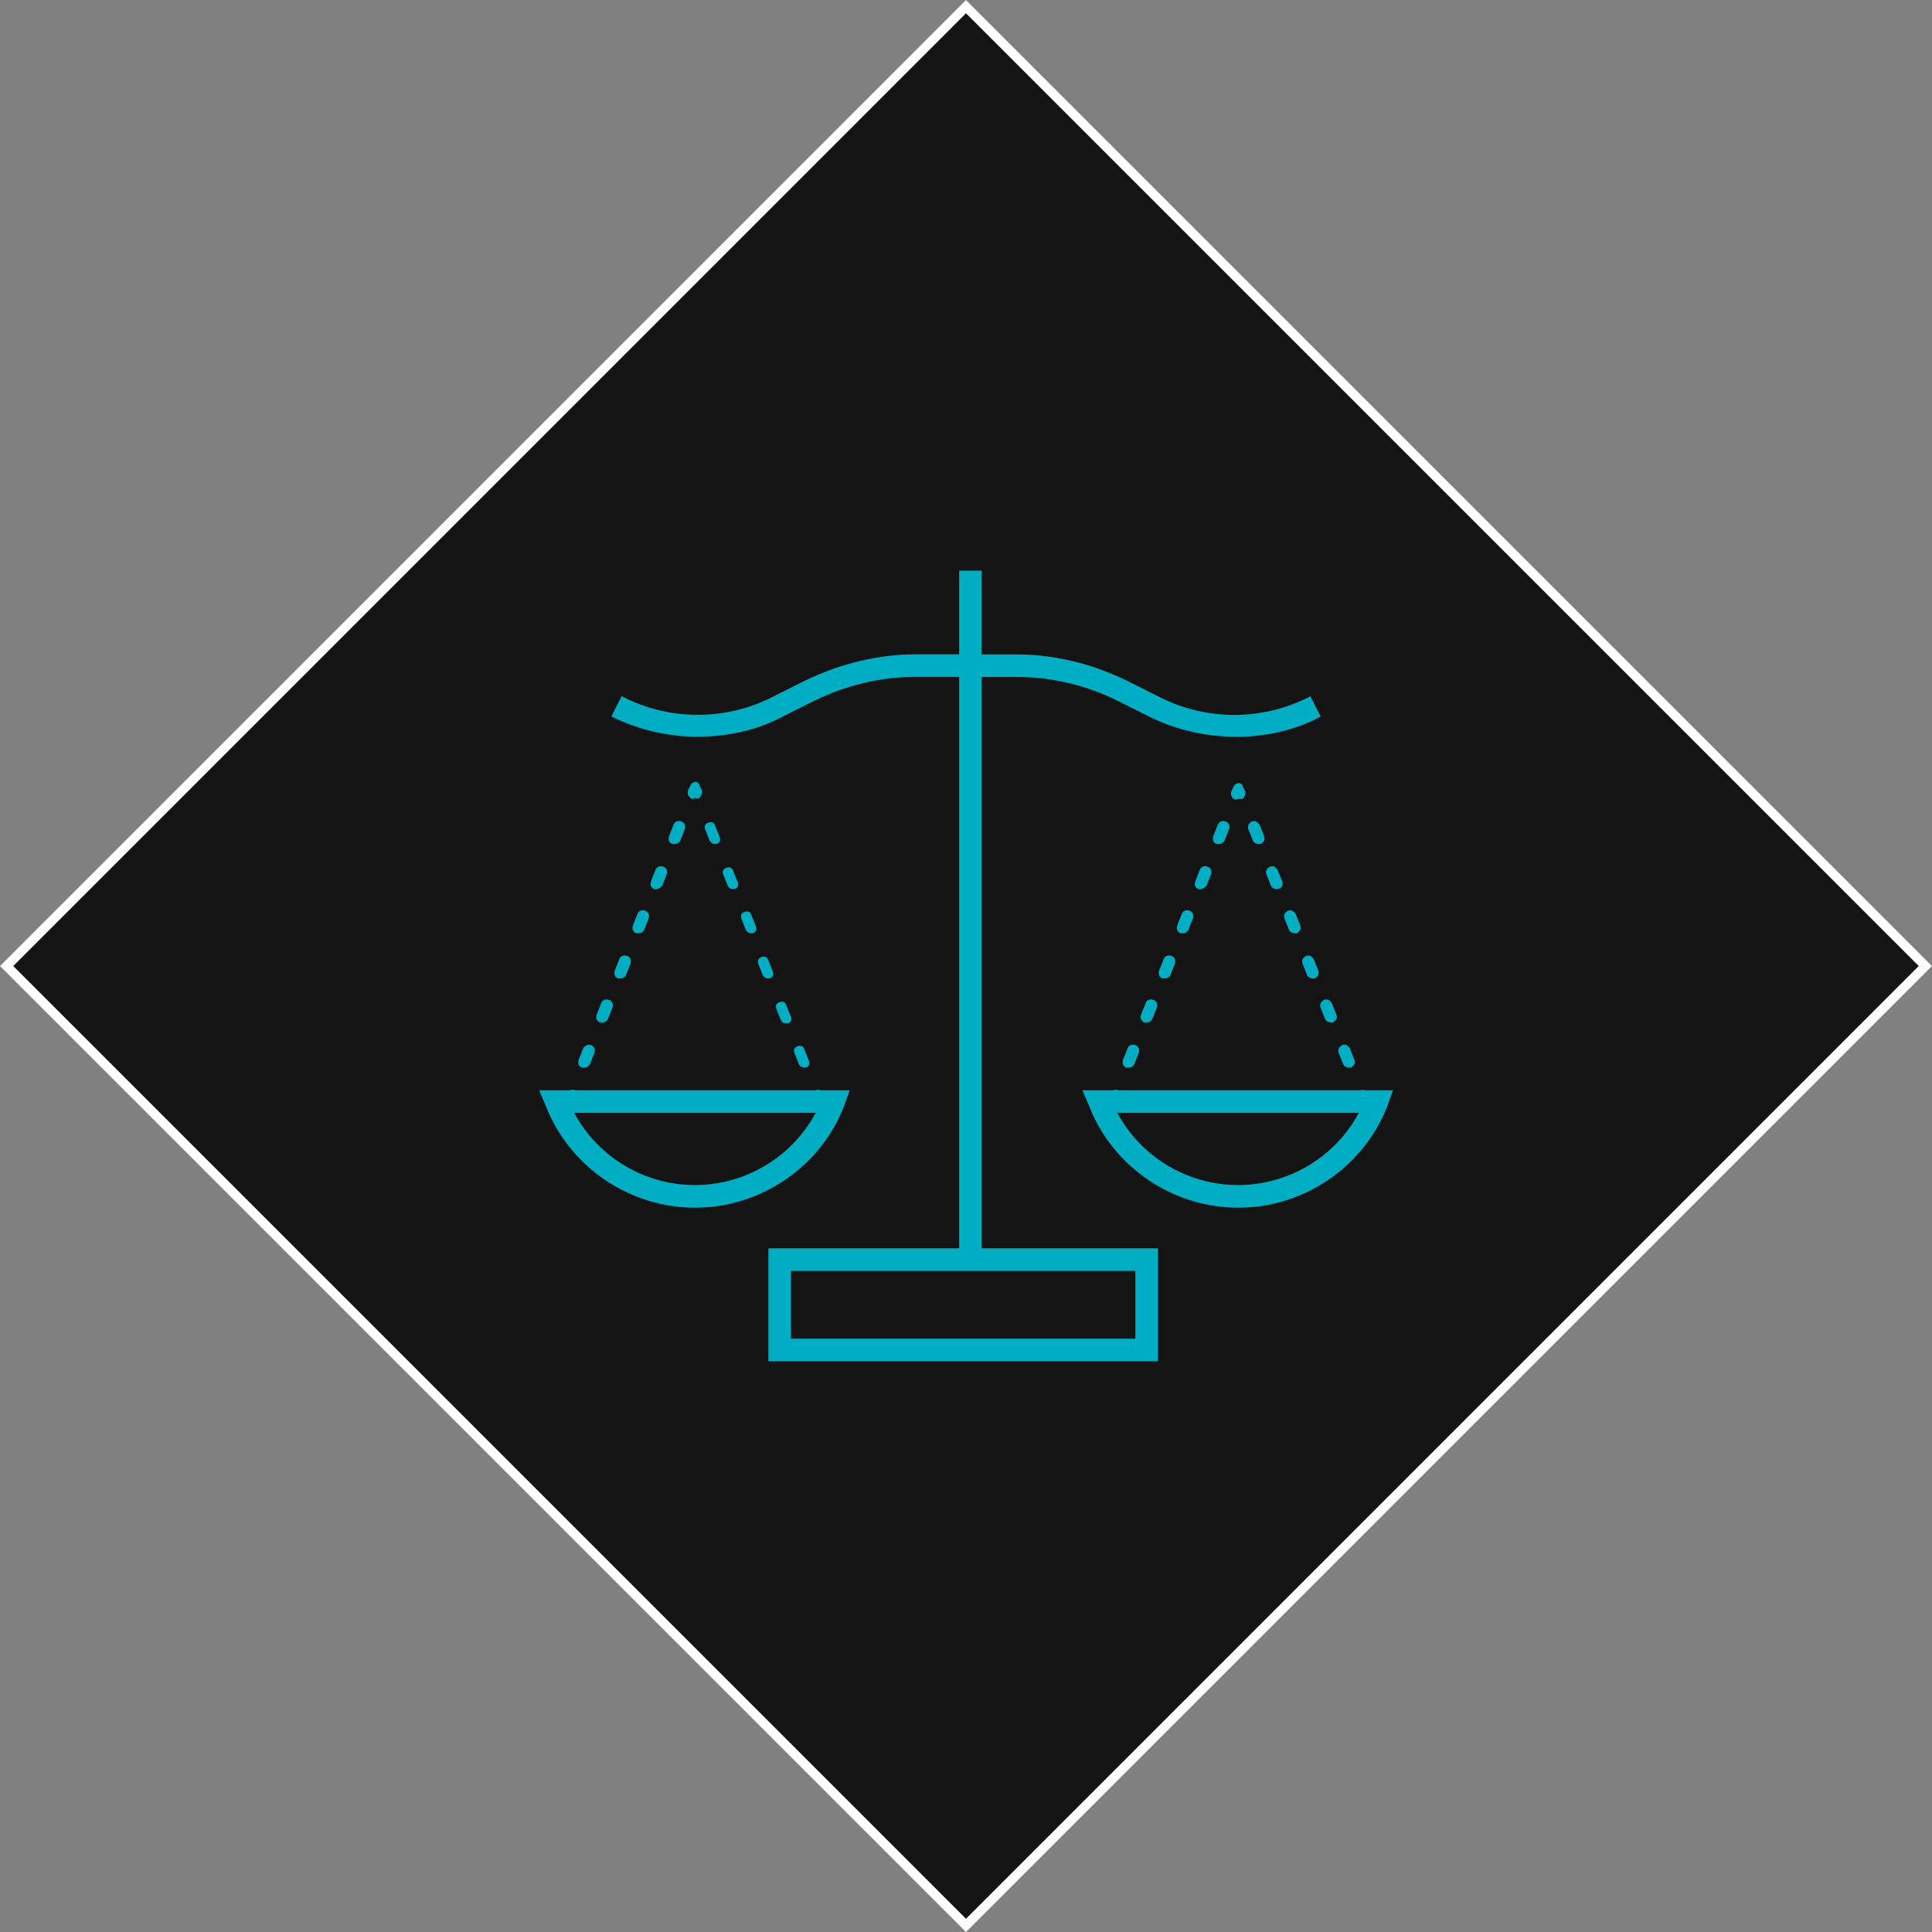 <?xml version="1.0" encoding="UTF-8"?>
<svg id="Layer_2" data-name="Layer 2" xmlns="http://www.w3.org/2000/svg" viewBox="0 0 206.48 206.48">
  <rect x="0" y="0" width="206.48" height="206.48" fill="#808080" stroke="none"/>
  <defs>
    <style>
      .cls-1 {
        fill: #141414;
      }

      .cls-2 {
        fill: none;
        stroke: #fff;
        stroke-miterlimit: 10;
      }

      .cls-3 {
        fill: #00aec4;
      }
    </style>
  </defs>
  <g id="Layer_1-2" data-name="Layer 1">
    <rect class="cls-1" x="30.74" y="30.74" width="145" height="145" transform="translate(-42.76 103.24) rotate(-45)"/>
    <rect class="cls-2" x="30.74" y="30.74" width="145" height="145" transform="translate(103.24 -42.76) rotate(45)"/>
    <g>
      <path class="cls-3" d="M123.76,145.48h-41.64v-12.07h41.64v12.07ZM84.53,143.07h36.81v-7.24h-36.81v7.24Z"/>
      <rect class="cls-3" x="102.51" y="60.99" width="2.41" height="73.62"/>
      <path class="cls-3" d="M74.63,78.74c-3.14,0-6.4-.72-9.29-2.17l1.09-2.17c5.07,2.66,11.22,2.66,16.29,0l3.38-1.69c3.74-1.81,7.85-2.78,11.71-2.78h5.67v2.41h-5.67c-3.62,0-7.24.84-10.74,2.53l-3.38,1.69c-2.66,1.45-5.91,2.17-9.05,2.17Z"/>
      <path class="cls-3" d="M74.27,129.07c-7,0-13.4-4.35-15.93-10.86l-.72-1.69h33.19l-.6,1.69c-2.53,6.52-8.93,10.86-15.93,10.86ZM61.36,118.93c2.53,4.71,7.48,7.72,12.91,7.72s10.38-3.02,12.91-7.72h-25.83Z"/>
      <g>
        <path class="cls-3" d="M60.87,118.2c-.12,0-.24,0-.24-.12-.24-.12-.36-.48-.24-.84l.24-.48c.12-.24.48-.36.84-.24.36.12.36.48.24.84l-.24.48c-.12.24-.36.36-.6.36Z"/>
        <path class="cls-3" d="M62.44,114.1h-.24c-.36-.12-.48-.48-.36-.84l.48-1.21c.12-.24.48-.48.84-.36.36.12.48.48.36.84l-.48,1.21c-.12.24-.36.36-.6.36ZM64.37,109.27h-.24c-.36-.12-.48-.48-.36-.84l.48-1.21c.12-.36.48-.48.84-.36.36.12.48.48.36.84l-.48,1.21c-.12.24-.36.36-.6.36ZM66.3,104.57h-.24c-.36-.12-.48-.48-.36-.84l.48-1.21c.12-.36.48-.48.84-.36.36.12.48.48.36.84l-.48,1.21c-.12.24-.36.36-.6.36ZM68.24,99.74h-.24c-.36-.12-.48-.48-.36-.84l.48-1.21c.12-.36.48-.48.84-.36.36.12.48.48.36.84l-.48,1.21c-.12.24-.36.36-.6.36ZM70.17,95.03h-.24c-.36-.12-.48-.48-.36-.84l.48-1.21c.12-.36.48-.48.84-.36s.48.48.36.84l-.48,1.21c-.12.12-.36.36-.6.36ZM72.1,90.2h-.24c-.36-.12-.48-.48-.36-.84l.48-1.21c.12-.36.48-.48.84-.36s.48.48.36.84l-.48,1.21c-.12.24-.36.36-.6.36Z"/>
        <path class="cls-3" d="M74.03,85.37c-.12,0-.24,0-.24-.12-.24-.12-.36-.48-.24-.84l.24-.48c.12-.24.36-.36.48-.36h0c.24,0,.48.12.48.36l.24.48c.12.24,0,.6-.24.84-.12.12-.36.12-.48,0q-.12.12-.24.12Z"/>
        <path class="cls-3" d="M85.98,114.1c-.24,0-.48-.12-.6-.36l-.48-1.21c-.12-.36,0-.6.36-.72s.6,0,.72.36l.48,1.21c.12.36,0,.6-.36.72h-.12ZM84.05,109.39c-.24,0-.48-.12-.6-.36l-.48-1.21c-.12-.36,0-.6.36-.72s.6,0,.72.36l.48,1.21c.12.36,0,.6-.36.72.12-.12,0,0-.12,0ZM82.12,104.57c-.24,0-.48-.12-.6-.36l-.48-1.21c-.12-.36,0-.6.36-.72s.6,0,.72.36l.48,1.21c.12.36,0,.6-.36.72.12,0,0,0-.12,0ZM80.31,99.74c-.24,0-.48-.12-.6-.36l-.48-1.21c-.12-.36,0-.6.36-.72s.6,0,.72.36l.48,1.21c.12.36,0,.6-.36.72h-.12ZM78.37,95.03c-.24,0-.48-.12-.6-.36l-.48-1.21c-.12-.36,0-.6.36-.72s.6,0,.72.36l.48,1.21c.12.36,0,.6-.36.72,0-.12-.12,0-.12,0ZM76.44,90.2c-.24,0-.48-.12-.6-.36l-.48-1.21c-.12-.36,0-.6.36-.72s.6,0,.72.36l.48,1.21c.12.36,0,.6-.36.72h-.12Z"/>
        <path class="cls-3" d="M87.67,118.2c-.24,0-.48-.12-.48-.36l-.24-.48c-.12-.24,0-.6.24-.84.24-.12.6,0,.84.24l.24.48c.12.24,0,.6-.24.84-.12.12-.24.12-.36.12Z"/>
      </g>
      <path class="cls-3" d="M132.08,78.74c-3.14,0-6.4-.72-9.29-2.17l-3.38-1.69c-3.38-1.69-7.12-2.53-10.74-2.53h-5.67v-2.41h5.67c3.98,0,7.97.97,11.71,2.78l3.38,1.69c5.07,2.66,11.22,2.66,16.29,0l1.09,2.17c-2.66,1.45-5.91,2.17-9.05,2.17Z"/>
      <path class="cls-3" d="M132.33,129.07c-7,0-13.4-4.35-15.93-10.86l-.72-1.69h33.19l-.6,1.69c-2.53,6.52-8.93,10.86-15.93,10.86ZM119.41,118.93c2.53,4.71,7.48,7.72,12.91,7.72s10.38-3.02,12.91-7.72h-25.83Z"/>
      <g>
        <path class="cls-3" d="M145.72,118.2c-.24,0-.48-.24-.6-.48l-.12-.48c-.12-.36.12-.6.48-.72.36-.12.6.12.72.48l.12.48c.12.36-.12.6-.48.72h-.12Z"/>
        <path class="cls-3" d="M144.15,114.1c-.24,0-.48-.12-.6-.36l-.48-1.21c-.12-.36,0-.6.36-.84.36-.12.6,0,.84.36l.48,1.21c.12.36,0,.6-.36.84h-.24ZM142.22,109.27c-.24,0-.48-.12-.6-.36l-.48-1.21c-.12-.36,0-.6.36-.84.36-.12.6,0,.84.36l.48,1.21c.12.36,0,.6-.36.84h-.24ZM140.29,104.57c-.24,0-.48-.12-.6-.36l-.48-1.21c-.12-.36,0-.6.36-.84.36-.12.6,0,.84.36l.48,1.21c.12.36,0,.6-.36.84h-.24ZM138.36,99.74c-.24,0-.48-.12-.6-.36l-.48-1.21c-.12-.36,0-.6.36-.84.36-.12.6,0,.84.36l.48,1.21c.12.36,0,.6-.36.84h-.24ZM136.43,95.03c-.24,0-.48-.12-.6-.36l-.48-1.21c-.12-.36,0-.6.36-.84.36-.12.6,0,.84.36l.48,1.21c.12.36,0,.6-.36.84-.12-.12-.12,0-.24,0ZM134.5,90.2c-.24,0-.48-.12-.6-.36l-.48-1.21c-.12-.36,0-.6.36-.84.36-.12.6,0,.84.36l.48,1.21c.12.36,0,.6-.36.84h-.24Z"/>
        <path class="cls-3" d="M132.57,85.37h-.24c-.12.12-.36.12-.48,0-.24-.12-.36-.48-.24-.84l.24-.48c.12-.24.36-.36.48-.36h0c.24,0,.48.12.48.36l.24.48c.12.24,0,.6-.24.84h-.24Z"/>
        <path class="cls-3" d="M120.62,114.1h-.24c-.36-.12-.48-.48-.36-.84l.48-1.21c.12-.36.48-.48.84-.36.36.12.48.48.36.84l-.48,1.21c-.12.24-.36.36-.6.36ZM122.55,109.27h-.24c-.36-.12-.48-.48-.36-.84l.48-1.21c.12-.36.48-.48.84-.36.36.12.48.48.36.84l-.48,1.21c-.12.24-.36.36-.6.36ZM124.48,104.57h-.24c-.36-.12-.48-.48-.36-.84l.48-1.21c.12-.36.48-.48.84-.36.36.12.48.48.36.84l-.48,1.21c-.12.24-.36.36-.6.36ZM126.41,99.74h-.24c-.36-.12-.48-.48-.36-.84l.48-1.21c.12-.36.48-.48.84-.36.36.12.48.48.36.84l-.48,1.21c-.12.24-.36.36-.6.36ZM128.34,95.03h-.24c-.36-.12-.48-.48-.36-.84l.48-1.21c.12-.36.48-.48.84-.36s.48.48.36.84l-.48,1.21c-.12.12-.36.36-.6.36ZM130.27,90.2h-.24c-.36-.12-.48-.48-.36-.84l.48-1.21c.12-.36.48-.48.84-.36s.48.48.36.84l-.48,1.21c-.12.24-.36.36-.6.36Z"/>
        <path class="cls-3" d="M118.93,118.2c-.12,0-.24,0-.24-.12-.24-.12-.36-.48-.24-.84l.24-.48c.12-.24.48-.36.84-.24.24.12.36.48.24.84l-.24.48c-.12.24-.36.36-.6.36Z"/>
      </g>
    </g>
  </g>
</svg>